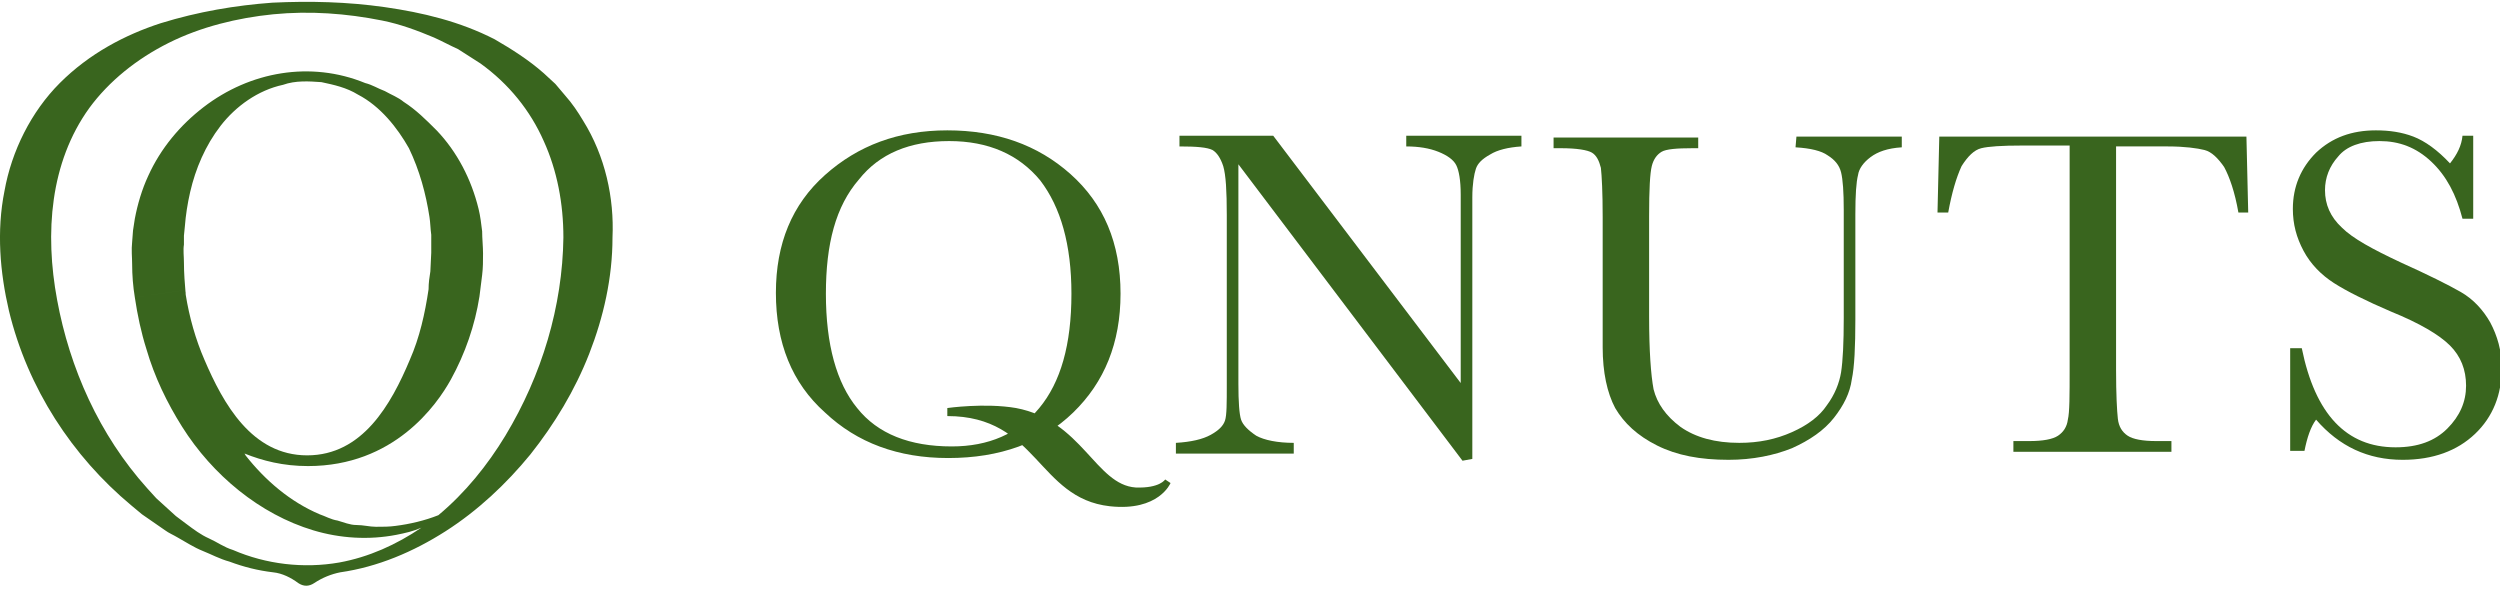 <?xml version="1.0" encoding="utf-8"?>
<!-- Generator: Adobe Illustrator 21.0.0, SVG Export Plug-In . SVG Version: 6.00 Build 0)  -->
<svg version="1.1" id="Capa_1" xmlns="http://www.w3.org/2000/svg" xmlns:xlink="http://www.w3.org/1999/xlink" x="0px" y="0px"
	 viewBox="0 0 280 66" style="enable-background:new 0 0 280 66;" xml:space="preserve">
<style type="text/css">
	.st0{fill:#39651E;}
</style>
<g>
	<path class="st0" d="M65.3,13.5c-0.6-1-1.2-1.9-2-2.8l-1.1-1.3l-1.3-1.2c-1.7-1.5-3.6-2.7-5.5-3.8c-3.9-2-8.1-3-12.3-3.6
		c-4.2-0.6-8.4-0.7-12.6-0.5C26.4,0.6,22.2,1.3,18,2.6C14,3.9,10,6,6.7,9.3c-3.2,3.2-5.4,7.6-6.2,12.1C-0.4,25.9,0,30.5,1,34.8
		c2.1,8.7,7.1,16.3,13.7,21.8l1.2,1l1.3,0.9l1.3,0.9c0.4,0.3,0.9,0.5,1.4,0.8c0.9,0.5,1.8,1.1,2.8,1.5c1,0.4,1.9,0.9,3,1.2
		c1.6,0.6,3.2,1,4.9,1.2c1,0.1,2,0.6,2.8,1.2c0.3,0.2,0.6,0.3,0.9,0.3c0.3,0,0.6-0.1,0.9-0.3c0.9-0.6,1.9-1,2.9-1.2h0
		c4.2-0.6,8.2-2.3,11.8-4.6c3.6-2.3,6.8-5.3,9.5-8.6c2.7-3.4,5-7.2,6.6-11.3c1.6-4.1,2.6-8.5,2.6-13C68.8,22.2,67.8,17.5,65.3,13.5z
		 M56.6,48.8c-2,3.3-4.5,6.4-7.5,8.9c-1.5,0.6-3.2,1-4.8,1.2C43.6,59,42.9,59,42.1,59c-0.7,0-1.4-0.2-2.2-0.2
		c-0.7,0-1.4-0.3-2.1-0.5c-0.7-0.1-1.4-0.5-2-0.7c-3.3-1.4-6.1-3.8-8.3-6.6c0-0.1-0.1-0.1-0.1-0.2c2,0.8,4.3,1.4,7.1,1.4
		c9.6,0,14.4-6.8,16-9.7c1.6-2.9,2.7-6.1,3.2-9.3c0.1-0.8,0.2-1.6,0.3-2.4c0.1-0.8,0.1-1.6,0.1-2.4c0-0.8-0.1-1.7-0.1-2.5
		c-0.1-0.8-0.2-1.7-0.4-2.5c-0.8-3.3-2.4-6.4-4.7-8.8c-1.2-1.2-2.3-2.3-3.7-3.2c-0.6-0.5-1.4-0.8-2.1-1.2c-0.8-0.3-1.4-0.7-2.2-0.9
		C34.8,6.8,28,8,22.8,12c-2.6,2-4.8,4.6-6.2,7.7c-0.7,1.5-1.2,3.2-1.5,4.8l-0.2,1.3l-0.1,1.3c-0.1,0.9,0,1.7,0,2.5
		c0,1.2,0.1,2.5,0.3,3.7l5.6-0.8c0,0.2,0,0.4,0.1,0.5c-0.1-1.2-0.2-2.4-0.2-3.6c0-0.7-0.1-1.4,0-2l0-1l0.1-1
		c0.1-1.3,0.3-2.6,0.6-3.9c0.6-2.6,1.7-5.2,3.4-7.4c1.7-2.2,4.2-4,7-4.6C33.1,9,34.6,9.1,36,9.2c1.4,0.3,2.8,0.6,4.1,1.4
		c2.5,1.3,4.4,3.7,5.7,6c1.2,2.5,1.9,5.1,2.3,7.7c0.1,0.6,0.1,1.3,0.2,2c0,0.7,0,1.3,0,2l-0.1,2.1C48.1,31,48,31.7,48,32.4
		c-0.4,2.7-1,5.4-2.1,7.9c-2.1,5-5.3,10.7-11.5,10.7c-6.2,0-9.4-5.8-11.5-10.7c-1-2.3-1.7-4.8-2.1-7.3l0,0l0,0c0-0.2,0-0.4-0.1-0.5
		l-5.6,0.8c0.3,2,0.7,3.9,1.3,5.8c0.9,3.1,2.3,6,4,8.7c3.4,5.4,8.7,9.8,14.7,11.6c3,0.9,6.2,1.1,9.3,0.5c1-0.2,1.9-0.4,2.8-0.8
		c-2.8,1.9-5.9,3.3-9.2,3.9c-4,0.7-8.2,0.2-11.9-1.4c-1-0.3-1.8-0.9-2.7-1.3c-0.9-0.4-1.7-1-2.5-1.6c-0.4-0.3-0.8-0.6-1.2-0.9
		l-1.1-1l-1.1-1l-1-1.1c-5.4-6-8.7-13.5-10.1-21.1C5,26.1,5.6,18.2,10,12.1c2.2-3,5.3-5.5,8.9-7.3C22.5,3,26.6,2,30.6,1.6
		c4.1-0.4,8.2-0.1,12.2,0.7c2,0.4,3.9,1.1,5.8,1.9c0.9,0.4,1.8,0.9,2.7,1.3c0.8,0.5,1.7,1.1,2.5,1.6c3.2,2.3,5.6,5.3,7.1,8.7
		c1.5,3.3,2.2,7,2.2,10.8C63,34.3,60.7,42,56.6,48.8z"/>
	<path class="st0" d="M130.5,53.7l0.6,0.4c0,0-1.3,3.2-6.8,2.6c-8.1-0.9-8.1-10.1-18.2-10.1v-0.9c0,0,4.2-0.6,7.7,0
		c7.4,1.4,8.9,8.6,13.4,8.9C129.9,54.7,130.5,53.7,130.5,53.7 M86.9,32.8c0-5.5,1.8-9.9,5.5-13.2s8.2-5,13.7-5
		c5.5,0,10.1,1.6,13.8,4.9c3.7,3.3,5.6,7.7,5.6,13.4c0,5.5-1.8,9.9-5.3,13.3c-3.5,3.4-8.2,5.1-14,5.1c-5.6,0-10.2-1.7-13.8-5.1
		C88.7,42.9,86.9,38.4,86.9,32.8 M92.5,32.9c0,5.7,1.2,10,3.5,12.8c2.3,2.9,5.9,4.3,10.6,4.3c4.1,0,7.4-1.4,9.8-4.3
		c2.4-2.9,3.6-7.1,3.6-12.8c0-5.5-1.2-9.7-3.5-12.7c-2.4-2.9-5.8-4.4-10.2-4.4c-4.4,0-7.8,1.4-10.1,4.3
		C93.6,23.1,92.5,27.3,92.5,32.9"/>
	<path class="st0" d="M163.8,51.6l-25.1-33.2v24.6c0,2,0.1,3.4,0.3,4c0.2,0.6,0.8,1.2,1.7,1.8c0.9,0.5,2.4,0.8,4.2,0.8v1.2h-13.2
		v-1.2c1.7-0.1,3-0.4,3.9-0.9c0.9-0.5,1.4-1,1.6-1.6c0.2-0.6,0.2-1.9,0.2-4.1V24.1c0-2.7-0.1-4.5-0.4-5.5c-0.3-0.9-0.7-1.5-1.2-1.8
		c-0.6-0.3-1.8-0.4-3.7-0.4v-1.2h10.5l21,27.7V21.8c0-1.6-0.2-2.7-0.5-3.3c-0.3-0.6-1-1.1-2-1.5c-1-0.4-2.2-0.6-3.6-0.6v-1.2h12.9
		v1.2c-1.5,0.1-2.7,0.4-3.5,0.9c-0.9,0.5-1.4,1-1.6,1.6c-0.2,0.6-0.4,1.7-0.4,3.2v29.3L163.8,51.6L163.8,51.6z"/>
	<path class="st0" d="M201.2,15.3h11.8v1.2c-1.6,0.1-2.7,0.5-3.5,1.1c-0.8,0.6-1.3,1.3-1.4,2c-0.2,0.8-0.3,2.2-0.3,4.4v11.8
		c0,3-0.1,5.3-0.4,6.7c-0.2,1.5-0.9,2.9-2,4.3c-1.1,1.4-2.7,2.5-4.7,3.4c-2,0.8-4.4,1.3-7.1,1.3c-3.2,0-5.8-0.5-8-1.6
		c-2.2-1.1-3.7-2.5-4.7-4.2c-0.9-1.7-1.4-4-1.4-6.8l0-3.6v-11c0-2.8-0.1-4.6-0.2-5.5c-0.2-0.8-0.5-1.4-1-1.7
		c-0.5-0.3-1.7-0.5-3.5-0.5H174v-1.2h16.2v1.2h-0.7c-1.7,0-2.9,0.1-3.4,0.4c-0.5,0.3-0.9,0.8-1.1,1.6c-0.2,0.8-0.3,2.6-0.3,5.6v11.2
		c0,3.9,0.2,6.6,0.5,8.2c0.4,1.6,1.4,3,3,4.2c1.7,1.2,3.9,1.8,6.6,1.8c2.2,0,4.1-0.4,5.9-1.2c1.8-0.8,3.1-1.8,3.9-3
		c0.9-1.2,1.4-2.5,1.6-3.7c0.2-1.3,0.3-3.3,0.3-6.1V23.5c0-2-0.1-3.4-0.3-4.2c-0.2-0.8-0.7-1.4-1.5-1.9c-0.7-0.5-1.9-0.8-3.6-0.9
		L201.2,15.3L201.2,15.3z"/>
	<path class="st0" d="M218.2,23.8H217l0.2-8.5h34.4l0.2,8.5h-1.1c-0.4-2.3-1-4-1.6-5.1c-0.7-1-1.4-1.7-2.2-1.9
		c-0.8-0.2-2.2-0.4-4.1-0.4H237v25c0,2.8,0.1,4.6,0.2,5.5c0.1,0.9,0.5,1.5,1.1,1.9c0.6,0.4,1.7,0.6,3.2,0.6h1.7v1.2h-17.7v-1.2h1.8
		c1.5,0,2.6-0.2,3.2-0.6c0.6-0.4,1-1,1.1-1.8c0.2-0.8,0.2-2.7,0.2-5.7v-25h-5.3c-2.3,0-3.8,0.1-4.6,0.3c-0.8,0.2-1.5,0.9-2.2,2
		C219.1,19.9,218.6,21.6,218.2,23.8"/>
	<path class="st0" d="M256.5,50.4V39h1.3c1.5,7.4,5,11.1,10.5,11.1c2.5,0,4.4-0.7,5.8-2.1c1.4-1.4,2.1-3,2.1-4.8
		c0-1.8-0.6-3.3-1.8-4.5c-1.2-1.2-3.4-2.5-6.6-3.8c-2.8-1.2-5-2.3-6.4-3.2c-1.4-0.9-2.6-2.1-3.4-3.6c-0.8-1.5-1.2-3-1.2-4.7
		c0-2.5,0.9-4.6,2.6-6.3c1.8-1.7,4-2.5,6.7-2.5c1.5,0,2.9,0.2,4.2,0.7c1.3,0.5,2.7,1.5,4.1,3c0.8-1,1.3-2,1.4-3.1h1.2v9.3h-1.2
		c-0.7-2.7-1.8-4.8-3.5-6.4c-1.7-1.6-3.6-2.3-5.8-2.3c-2.1,0-3.7,0.6-4.6,1.7c-1,1.1-1.5,2.4-1.5,3.8c0,1.6,0.6,3,1.9,4.2
		c1.2,1.2,3.4,2.4,6.6,3.9c3.1,1.4,5.3,2.5,6.7,3.3c1.4,0.8,2.5,2,3.3,3.4c0.8,1.5,1.3,3.2,1.3,5.1c0,3-1,5.5-3,7.4
		c-2,1.9-4.7,2.9-8.1,2.9c-3.9,0-7.1-1.5-9.7-4.5c-0.6,0.8-1,2-1.3,3.5H256.5z"/>
</g>
</svg>
